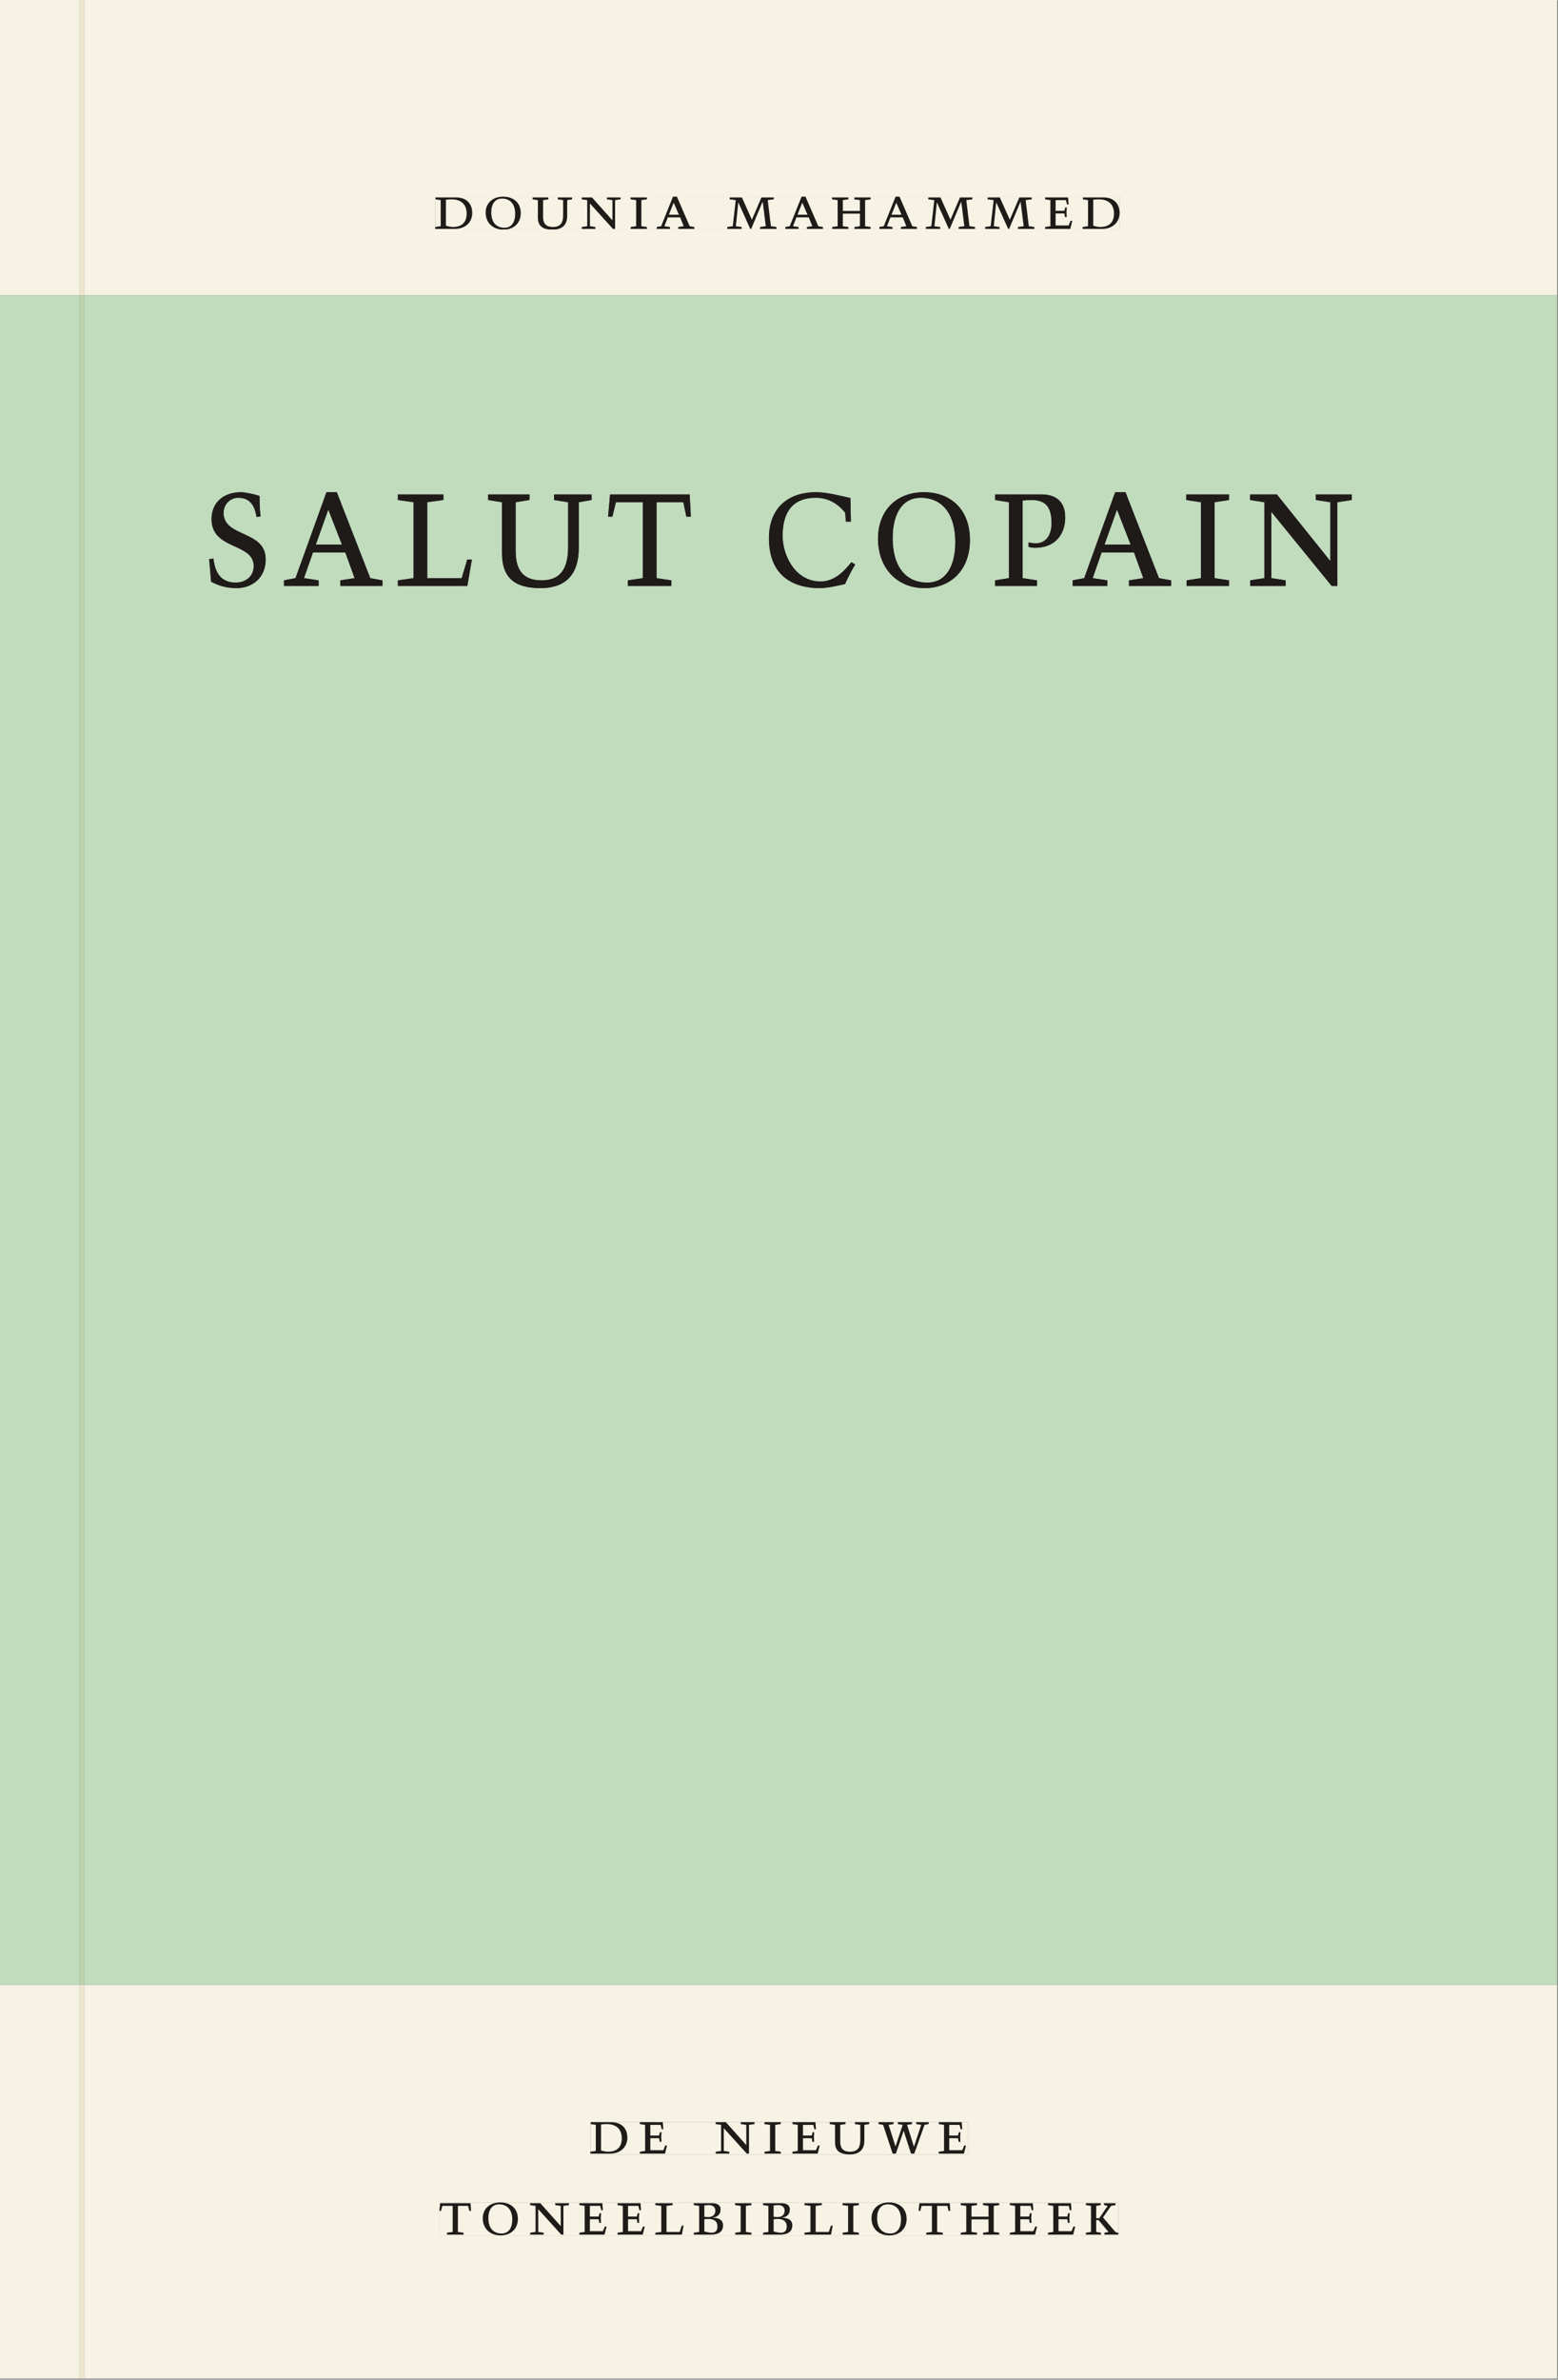<svg xmlns="http://www.w3.org/2000/svg" xmlns:ns1="http://www.w3.org/1999/xlink" version="1.1" width="800" height="1221" viewBox="0.0 -8.526512829121202e-14 748.5 1142.25">
<rect x="0.0" y="-8.526512829121202e-14" width="748.5" height="1142.25" fill="#808080" stroke="none"/>
<g enable-background="new">
<symbol id="font_0_4">
<path d="M .168 .458 C .188 .46 .222 .464 .253 .464 C .436 .464 .494 .357 .494 .24 C .494 .106 .421 .03 .279 .03 C .249 .03 .216 .036 .168 .05 L .168 .458 M .005 .464 L .086 .452 L .086 .042 L 0 .03 L 0 0 L .307 0 C .491 0 .582 .12 .582 .249 C .582 .396 .491 .494 .331 .494 L .005 .494 L .005 .464 Z " />
</symbol>
<symbol id="font_0_c">
<path d="M .256 .488 C .389 .488 .464 .398 .464 .248 C .464 .118 .407 .03 .296 .03 C .163 .03 .088 .12 .088 .27 C .088 .4 .145 .488 .256 .488 M 0 .268 C 0 .104 .119 0 .279 0 C .443 0 .552 .104 .552 .259 C .552 .43 .431 .518 .276 .518 C .105 .518 0 .414 0 .268 Z " />
</symbol>
<symbol id="font_0_e">
<path d="M .396 .506 L .396 .476 L .48 .464 L .48 .222 C .48 .098 .428 .042 .32 .042 C .192 .042 .165 .118 .165 .202 L .165 .464 L .248 .476 L .248 .506 L 0 .506 L 0 .476 L .083 .464 L .083 .19 C .083 .057 .158 0 .314 0 C .461 0 .544 .069 .544 .218 L .544 .464 L .621 .476 L .621 .506 L .396 .506 Z " />
</symbol>
<symbol id="font_0_b">
<path d="M .611 .494 L .395 .494 L .395 .464 L .482 .452 L .482 .134 L .161 .494 L 0 .494 L 0 .464 L .086 .452 L .086 .042 L .001 .03 L .001 0 L .214 0 L .214 .03 L .128 .042 L .128 .4 L .49 0 L .524 0 L .524 .452 L .611 .464 L .611 .494 Z " />
</symbol>
<symbol id="font_0_7">
<path d="M .088 .042 L .002 .03 L .002 0 L .257 0 L .257 .03 L .17 .042 L .17 .452 L .257 .464 L .257 .494 L 0 .494 L 0 .464 L .088 .452 L .088 .042 Z " />
</symbol>
<symbol id="font_0_2">
<path d="M .208 .03 L .12 .042 L .174 .181 L .368 .181 L .424 .042 L .338 .03 L .338 0 L .591 0 L .591 .03 L .518 .042 L .317 .506 L .255 .506 L .069 .042 L 0 .03 L 0 0 L .208 0 L .208 .03 M .266 .412 L .348 .223 L .191 .223 L .266 .412 Z " />
</symbol>
<symbol id="font_0_1">
<path d="M 0 0 Z " />
</symbol>
<symbol id="font_0_a">
<path d="M .387 .144 L .23 .494 L .038 .494 L .038 .464 L .133 .452 L .086 .042 L 0 .03 L 0 0 L .225 0 L .225 .03 L .135 .042 L .173 .414 L .175 .414 L .361 0 L .376 0 L .555 .426 L .557 .426 L .605 .042 L .515 .03 L .515 0 L .773 0 L .773 .03 L .686 .042 L .636 .452 L .731 .464 L .731 .494 L .537 .494 L .387 .144 Z " />
</symbol>
<symbol id="font_0_6">
<path d="M .17 .282 L .17 .452 L .257 .464 L .257 .494 L 0 .494 L 0 .464 L .088 .452 L .088 .042 L .002 .03 L .002 0 L .257 0 L .257 .03 L .17 .042 L .17 .24 L .438 .24 L .438 .042 L .352 .03 L .352 0 L .607 0 L .607 .03 L .52 .042 L .52 .452 L .607 .464 L .607 .494 L .35 .494 L .35 .464 L .438 .452 L .438 .282 L .17 .282 Z " />
</symbol>
<symbol id="font_0_5">
<path d="M 0 0 L .396 0 L .428 .127 L .4 .127 L .37 .054 L .165 .054 L .165 .242 L .303 .242 L .313 .185 L .34 .185 C .339 .212 .337 .237 .337 .261 C .337 .287 .34 .311 .342 .337 L .317 .337 L .303 .284 L .165 .284 L .165 .452 L .327 .452 L .345 .382 L .369 .384 L .361 .494 L 0 .494 L 0 .464 L .083 .452 L .083 .042 L 0 .03 L 0 0 Z " />
</symbol>
<use ns1:href="#font_0_4" transform="matrix(30.556,0,0,-30.556,209.094,109.805)" fill="#231f20" />
<use ns1:href="#font_0_c" transform="matrix(30.556,0,0,-30.556,233.324,110.172)" fill="#231f20" />
<use ns1:href="#font_0_e" transform="matrix(30.556,0,0,-30.556,255.874,110.172)" fill="#231f20" />
<use ns1:href="#font_0_b" transform="matrix(30.556,0,0,-30.556,279.494,109.805)" fill="#231f20" />
<use ns1:href="#font_0_7" transform="matrix(30.556,0,0,-30.556,302.93,109.805)" fill="#231f20" />
<use ns1:href="#font_0_2" transform="matrix(30.556,0,0,-30.556,315.519,109.805)" fill="#231f20" />
<use ns1:href="#font_0_1" transform="matrix(30.556,0,0,-30.556,337.03,109.805)" fill="#231f20" />
<use ns1:href="#font_0_a" transform="matrix(30.556,0,0,-30.556,349.405,109.805)" fill="#231f20" />
<use ns1:href="#font_0_2" transform="matrix(30.556,0,0,-30.556,377.302,109.805)" fill="#231f20" />
<use ns1:href="#font_0_6" transform="matrix(30.556,0,0,-30.556,399.73,109.805)" fill="#231f20" />
<use ns1:href="#font_0_2" transform="matrix(30.556,0,0,-30.556,422.463,109.805)" fill="#231f20" />
<use ns1:href="#font_0_a" transform="matrix(30.556,0,0,-30.556,444.799,109.805)" fill="#231f20" />
<use ns1:href="#font_0_a" transform="matrix(30.556,0,0,-30.556,473.308,109.805)" fill="#231f20" />
<use ns1:href="#font_0_5" transform="matrix(30.556,0,0,-30.556,502.091,109.805)" fill="#231f20" />
<use ns1:href="#font_0_4" transform="matrix(30.556,0,0,-30.556,520.088,109.805)" fill="#231f20" />
<clipPath id="cp1">
<path transform="matrix(2.778,0,0,-2.778,0,1141.733)" d="M 0 0 L 269.292 0 L 269.292 411.024 L 0 411.024 Z " />
</clipPath>
<g clip-path="url(#cp1)">
<path transform="matrix(2.778,0,0,-2.778,125.178,247.881)" d="M 0 0 C -.086 .8 -.173 1.856 -.173 3.552 C -1.152 3.872 -2.678 4.192 -3.37 4.192 C -6.394 4.192 -8.467 2.432 -8.467 -.448 C -8.467 -5.856 -1.181 -4.48 -1.181 -8.576 C -1.181 -10.368 -2.592 -11.424 -4.291 -11.424 C -7.632 -11.424 -7.978 -8.448 -8.15 -7.264 L -8.899 -7.392 C -8.755 -8.48 -8.611 -10.56 -8.554 -11.264 C -7.747 -11.68 -6.336 -12.384 -4.147 -12.384 C -1.498 -12.384 .893 -10.656 .893 -7.424 C .893 -2.304 -6.394 -3.68 -6.394 .64 C -6.394 1.888 -5.443 3.232 -3.83 3.232 C -1.325 3.232 -.893 1.056 -.691 -.064 L 0 0 M 10.051 -11.04 L 7.516 -10.656 L 9.072 -6.208 L 14.659 -6.208 L 16.272 -10.656 L 13.795 -11.04 L 13.795 -12 L 21.081 -12 L 21.081 -11.04 L 18.979 -10.656 L 13.19 4.192 L 11.404 4.192 L 6.048 -10.656 L 4.06 -11.04 L 4.06 -12 L 10.051 -12 L 10.051 -11.04 M 11.721 1.184 L 14.083 -4.864 L 9.561 -4.864 L 11.721 1.184 M 23.759 3.808 L 23.759 2.848 L 26.467 2.464 L 26.467 -10.656 L 23.759 -11.04 L 23.759 -12 L 35.769 -12 L 36.547 -7.456 L 35.74 -7.456 L 34.79 -10.656 L 28.828 -10.656 L 28.828 2.464 L 31.622 2.848 L 31.622 3.808 L 23.759 3.808 M 50.774 3.808 L 50.774 2.848 L 53.193 2.464 L 53.193 -5.28 C 53.193 -9.248 51.695 -11.04 48.585 -11.04 C 44.898 -11.04 44.121 -8.608 44.121 -5.92 L 44.121 2.464 L 46.511 2.848 L 46.511 3.808 L 39.369 3.808 L 39.369 2.848 L 41.759 2.464 L 41.759 -6.304 C 41.759 -10.56 43.919 -12.384 48.412 -12.384 C 52.646 -12.384 55.036 -10.176 55.036 -5.408 L 55.036 2.464 L 57.254 2.848 L 57.254 3.808 L 50.774 3.808 M 71.049 -12 L 71.049 -11.04 L 68.485 -10.656 L 68.485 2.464 L 73.122 2.464 L 73.641 -.032 L 74.418 -.032 L 74.217 3.808 L 60.45 3.808 L 60.105 -.032 L 60.853 -.032 L 61.458 2.464 L 66.124 2.464 L 66.124 -10.656 L 63.532 -11.04 L 63.532 -12 L 71.049 -12 M 102.009 3.2 C 100.108 3.584 98.034 4.192 96.076 4.192 C 91.065 4.192 87.925 1.312 87.925 -3.744 C 87.925 -10.336 92.188 -12.384 96.738 -12.384 C 98.178 -12.384 100.453 -11.808 101.087 -11.68 C 101.605 -10.496 102.21 -9.344 102.844 -8.288 L 102.181 -7.904 C 101.001 -9.376 99.33 -11.232 96.853 -11.232 C 92.389 -11.232 90.287 -6.624 90.287 -3.36 C 90.287 .256 91.641 3.232 96.047 3.232 C 98.697 3.232 100.309 1.664 101.116 .64 L 101.231 -.896 L 102.095 -.896 L 102.009 3.2 M 114.162 3.232 C 117.992 3.232 120.152 .352 120.152 -4.448 C 120.152 -8.608 118.511 -11.424 115.314 -11.424 C 111.484 -11.424 109.324 -8.544 109.324 -3.744 C 109.324 .416 110.965 3.232 114.162 3.232 M 106.789 -3.808 C 106.789 -9.056 110.216 -12.384 114.824 -12.384 C 119.548 -12.384 122.687 -9.056 122.687 -4.096 C 122.687 1.376 119.202 4.192 114.738 4.192 C 109.813 4.192 106.789 .864 106.789 -3.808 M 127.035 2.848 L 129.426 2.464 L 129.426 -10.656 L 127.035 -11.04 L 127.035 -12 L 134.293 -12 L 134.293 -11.04 L 131.787 -10.656 L 131.787 2.752 C 132.277 2.816 132.824 2.848 133.343 2.848 C 135.589 2.848 136.799 1.824 136.799 -1.12 C 136.799 -3.264 135.819 -4.64 134.034 -4.64 C 133.631 -4.64 133.227 -4.576 132.824 -4.48 L 132.824 -5.248 C 133.17 -5.344 133.515 -5.408 133.89 -5.408 C 137.979 -5.408 139.16 -2.464 139.16 -.192 C 139.16 2.912 137.173 3.808 135.042 3.808 L 127.035 3.808 L 127.035 2.848 M 146.447 -11.04 L 143.913 -10.656 L 145.468 -6.208 L 151.055 -6.208 L 152.668 -10.656 L 150.191 -11.04 L 150.191 -12 L 157.477 -12 L 157.477 -11.04 L 155.375 -10.656 L 149.586 4.192 L 147.801 4.192 L 142.444 -10.656 L 140.457 -11.04 L 140.457 -12 L 146.447 -12 L 146.447 -11.04 M 148.117 1.184 L 150.479 -4.864 L 145.957 -4.864 L 148.117 1.184 M 162.632 -10.656 L 160.156 -11.04 L 160.156 -12 L 167.5 -12 L 167.5 -11.04 L 164.994 -10.656 L 164.994 2.464 L 167.5 2.848 L 167.5 3.808 L 160.098 3.808 L 160.098 2.848 L 162.632 2.464 L 162.632 -10.656 M 188.725 3.808 L 182.504 3.808 L 182.504 2.848 L 185.01 2.464 L 185.01 -7.712 L 175.765 3.808 L 171.128 3.808 L 171.128 2.848 L 173.605 2.464 L 173.605 -10.656 L 171.157 -11.04 L 171.157 -12 L 177.291 -12 L 177.291 -11.04 L 174.815 -10.656 L 174.815 .8 L 185.24 -12 L 186.219 -12 L 186.219 2.464 L 188.725 2.848 Z " fill="#231f20" />
<path transform="matrix(2.778,0,0,-2.778,0,1141.733)" d="M 269.291 411.024 L 14.573 411.024 L 14.573 360 L 269.291 360 Z M 75.274 377.06 L 193.633 377.06 L 193.633 371.362 L 75.274 371.362 Z M 13.773 411.024 L 0 411.024 L 0 360 L 13.773 360 Z M 269.291 68.031 L 14.573 68.031 L 14.573 0 L 13.773 0 L 13.773 68.031 L 0 68.031 L 0 0 L 269.291 0 L 269.291 68.031 M 102.102 44.301 L 167.464 44.301 L 167.464 38.735 L 102.102 38.735 Z M 75.994 30.433 L 193.418 30.433 L 193.418 24.735 L 75.994 24.735 Z " fill="#f6f2e4" />
<path transform="matrix(2.778,0,0,-2.778,0,1141.733)" d="M 269.291 360 L 14.573 360 L 14.573 68.031 L 269.291 68.031 Z M 185.521 309.787 L 185.521 310.747 L 187.508 311.131 L 192.865 325.979 L 194.65 325.979 L 200.439 311.131 L 202.542 310.747 L 202.542 309.787 L 195.255 309.787 L 195.255 310.747 L 197.732 311.131 L 196.119 315.579 L 190.532 315.579 L 188.977 311.131 L 191.511 310.747 L 191.511 309.787 L 185.521 309.787 M 159.889 309.403 C 155.281 309.403 151.853 312.731 151.853 317.979 C 151.853 322.651 154.877 325.979 159.802 325.979 C 164.266 325.979 167.751 323.163 167.751 317.691 C 167.751 312.731 164.612 309.403 159.889 309.403 M 141.802 309.403 C 137.252 309.403 132.99 311.451 132.99 318.043 C 132.99 323.099 136.129 325.979 141.14 325.979 C 143.098 325.979 145.172 325.371 147.073 324.987 L 147.159 320.891 L 146.295 320.891 L 146.18 322.427 C 145.374 323.451 143.761 325.019 141.111 325.019 C 136.705 325.019 135.351 322.043 135.351 318.427 C 135.351 315.163 137.454 310.555 141.918 310.555 C 144.394 310.555 146.065 312.411 147.246 313.883 L 147.908 313.499 C 147.274 312.443 146.67 311.291 146.151 310.107 C 145.518 309.979 143.242 309.403 141.802 309.403 M 49.124 309.787 L 49.124 310.747 L 51.112 311.131 L 56.468 325.979 L 58.254 325.979 L 64.043 311.131 L 66.145 310.747 L 66.145 309.787 L 58.859 309.787 L 58.859 310.747 L 61.336 311.131 L 59.723 315.579 L 54.136 315.579 L 52.58 311.131 L 55.115 310.747 L 55.115 309.787 L 49.124 309.787 M 40.773 310.363 C 42.472 310.363 43.883 311.419 43.883 313.211 C 43.883 317.307 36.597 315.931 36.597 321.339 C 36.597 324.219 38.671 325.979 41.694 325.979 C 42.386 325.979 43.912 325.659 44.891 325.339 C 44.891 323.643 44.978 322.587 45.064 321.787 L 44.373 321.723 C 44.171 322.843 43.739 325.019 41.234 325.019 C 39.621 325.019 38.671 323.675 38.671 322.427 C 38.671 318.107 45.957 319.483 45.957 314.363 C 45.957 311.131 43.566 309.403 40.917 309.403 C 38.728 309.403 37.317 310.107 36.51 310.523 C 36.453 311.227 36.309 313.307 36.165 314.395 L 36.914 314.523 C 37.086 313.339 37.432 310.363 40.773 310.363 M 230.074 314.075 L 230.074 324.251 L 227.568 324.635 L 227.568 325.595 L 233.789 325.595 L 233.789 324.635 L 231.283 324.251 L 231.283 309.787 L 230.304 309.787 L 219.879 322.587 L 219.879 311.131 L 222.356 310.747 L 222.356 309.787 L 216.221 309.787 L 216.221 310.747 L 218.669 311.131 L 218.669 324.251 L 216.192 324.635 L 216.192 325.595 L 220.829 325.595 L 230.074 314.075 M 205.22 309.787 L 205.22 310.747 L 207.697 311.131 L 207.697 324.251 L 205.162 324.635 L 205.162 325.595 L 212.564 325.595 L 212.564 324.635 L 210.058 324.251 L 210.058 311.131 L 212.564 310.747 L 212.564 309.787 L 205.22 309.787 M 172.1 309.787 L 172.1 310.747 L 174.49 311.131 L 174.49 324.251 L 172.1 324.635 L 172.1 325.595 L 180.106 325.595 C 182.237 325.595 184.224 324.699 184.224 321.595 C 184.224 319.323 183.044 316.379 178.954 316.379 C 178.579 316.379 178.234 316.443 177.888 316.539 L 177.888 317.307 C 178.292 317.211 178.695 317.147 179.098 317.147 C 180.884 317.147 181.863 318.523 181.863 320.667 C 181.863 323.611 180.653 324.635 178.407 324.635 C 177.888 324.635 177.341 324.603 176.852 324.539 L 176.852 311.131 L 179.357 310.747 L 179.357 309.787 L 172.1 309.787 M 105.169 321.755 L 105.514 325.595 L 119.281 325.595 L 119.482 321.755 L 118.705 321.755 L 118.186 324.251 L 113.55 324.251 L 113.55 311.131 L 116.113 310.747 L 116.113 309.787 L 108.596 309.787 L 108.596 310.747 L 111.188 311.131 L 111.188 324.251 L 106.522 324.251 L 105.918 321.755 L 105.169 321.755 M 93.649 310.747 C 96.759 310.747 98.257 312.539 98.257 316.507 L 98.257 324.251 L 95.838 324.635 L 95.838 325.595 L 102.318 325.595 L 102.318 324.635 L 100.1 324.251 L 100.1 316.379 C 100.1 311.611 97.71 309.403 93.476 309.403 C 88.983 309.403 86.823 311.227 86.823 315.483 L 86.823 324.251 L 84.433 324.635 L 84.433 325.595 L 91.575 325.595 L 91.575 324.635 L 89.185 324.251 L 89.185 315.867 C 89.185 313.179 89.963 310.747 93.649 310.747 M 68.823 309.787 L 68.823 310.747 L 71.531 311.131 L 71.531 324.251 L 68.823 324.635 L 68.823 325.595 L 76.686 325.595 L 76.686 324.635 L 73.892 324.251 L 73.892 311.131 L 79.854 311.131 L 80.804 314.331 L 81.611 314.331 L 80.833 309.787 L 68.823 309.787 M 13.773 360 L 0 360 L 0 68.031 L 13.773 68.031 Z M 159.226 325.019 C 156.029 325.019 154.388 322.203 154.388 318.043 C 154.388 313.243 156.548 310.363 160.378 310.363 C 163.575 310.363 165.217 313.179 165.217 317.339 C 165.217 322.139 163.057 325.019 159.226 325.019 M 193.182 322.971 L 191.022 316.923 L 195.543 316.923 L 193.182 322.971 M 56.785 322.971 L 54.625 316.923 L 59.147 316.923 Z " fill="#c1dbbd" />
</g>
<clipPath id="cp2">
<path transform="matrix(2.778,0,0,-2.778,0,1141.733)" d="M 102.102 38.735 L 167.464 38.735 L 167.464 44.301 L 102.102 44.301 Z " />
</clipPath>
<g clip-path="url(#cp2)">
<path transform="matrix(2.778,0,0,-2.778,0,1141.733)" d="M 102.102 38.736 L 167.464 38.736 L 167.464 44.302 L 102.102 44.302 Z " fill="#f6f2e4" />
<symbol id="font_0_f">
<path d="M .723 .452 L .789 .464 L .789 .494 L .593 .494 L .593 .464 L .671 .452 L .558 .111 L .556 .111 L .449 .452 L .526 .464 L .526 .494 L .304 .494 L .304 .464 L .38 .452 L .268 .115 L .266 .115 L .159 .452 L .236 .464 L .236 .494 L 0 .494 L 0 .464 L .072 .452 L .222 0 L .273 0 L .394 .356 L .396 .356 L .511 0 L .562 0 L .723 .452 Z " />
</symbol>
<use ns1:href="#font_0_4" transform="matrix(30.556,0,0,-30.556,283.618,1033.768)" fill="#1f1b19" />
<use ns1:href="#font_0_5" transform="matrix(30.556,0,0,-30.556,307.39,1033.768)" fill="#1f1b19" />
<use ns1:href="#font_0_1" transform="matrix(30.556,0,0,-30.556,324.623,1033.768)" fill="#1f1b19" />
<use ns1:href="#font_0_b" transform="matrix(30.556,0,0,-30.556,343.812,1033.768)" fill="#1f1b19" />
<use ns1:href="#font_0_7" transform="matrix(30.556,0,0,-30.556,367.248,1033.768)" fill="#1f1b19" />
<use ns1:href="#font_0_5" transform="matrix(30.556,0,0,-30.556,380.723,1033.768)" fill="#1f1b19" />
<use ns1:href="#font_0_e" transform="matrix(30.556,0,0,-30.556,398.629,1034.135)" fill="#1f1b19" />
<use ns1:href="#font_0_f" transform="matrix(30.556,0,0,-30.556,422.065,1033.768)" fill="#1f1b19" />
<use ns1:href="#font_0_5" transform="matrix(30.556,0,0,-30.556,451.001,1033.768)" fill="#1f1b19" />
<use ns1:href="#font_0_1" transform="matrix(30.556,0,0,-30.556,465.179,1033.768)" fill="#1f1b19" />
</g>
<clipPath id="cp3">
<path transform="matrix(2.778,0,0,-2.778,0,1141.733)" d="M 75.994 24.736 L 193.418 24.736 L 193.418 30.434 L 75.994 30.434 Z " />
</clipPath>
<g clip-path="url(#cp3)">
<path transform="matrix(2.778,0,0,-2.778,0,1141.733)" d="M 75.994 24.736 L 193.418 24.736 L 193.418 30.434 L 75.994 30.434 Z " fill="#f6f2e4" />
<symbol id="font_0_d">
<path d="M .38 0 L .38 .03 L .291 .042 L .291 .452 L .452 .452 L .47 .374 L .497 .374 L .49 .494 L .012 .494 L 0 .374 L .026 .374 L .047 .452 L .209 .452 L .209 .042 L .119 .03 L .119 0 L .38 0 Z " />
</symbol>
<symbol id="font_0_9">
<path d="M 0 .494 L 0 .464 L .094 .452 L .094 .042 L 0 .03 L 0 0 L .417 0 L .444 .142 L .416 .142 L .383 .042 L .176 .042 L .176 .452 L .273 .464 L .273 .494 L 0 .494 Z " />
</symbol>
<symbol id="font_0_3">
<path d="M .167 .458 C .186 .461 .207 .464 .241 .464 C .306 .464 .34 .427 .34 .376 C .34 .317 .302 .276 .229 .276 C .214 .276 .195 .278 .167 .28 L .167 .458 M .167 .242 C .184 .244 .206 .246 .233 .246 C .311 .246 .373 .216 .373 .126 C .373 .065 .343 .03 .281 .03 C .241 .03 .191 .044 .167 .05 L .167 .242 M .268 0 C .371 0 .461 .034 .461 .145 C .461 .237 .386 .264 .302 .265 L .302 .267 C .398 .282 .422 .342 .422 .395 C .422 .474 .354 .494 .289 .494 L 0 .494 L 0 .464 L .085 .452 L .085 .042 L .001 .03 L .001 0 L .268 0 Z " />
</symbol>
<symbol id="font_0_8">
<path d="M .466 .494 L .285 .494 L .285 .464 L .342 .452 L .21 .258 L .162 .258 L .162 .452 L .233 .464 L .233 .494 L 0 .494 L 0 .464 L .08 .452 L .08 .042 L 0 .03 L 0 0 L .237 0 L .237 .03 L .162 .042 L .162 .228 L .199 .228 L .356 .042 L .292 .03 L .292 0 L .51 0 L .51 .03 C .492 .03 .473 .03 .449 .059 L .269 .27 L .396 .452 L .466 .464 L .466 .494 Z " />
</symbol>
<use ns1:href="#font_0_d" transform="matrix(30.556,0,0,-30.556,211.094,1072.657)" fill="#1f1b19" />
<use ns1:href="#font_0_c" transform="matrix(30.556,0,0,-30.556,231.933,1073.024)" fill="#1f1b19" />
<use ns1:href="#font_0_b" transform="matrix(30.556,0,0,-30.556,254.667,1072.657)" fill="#1f1b19" />
<use ns1:href="#font_0_5" transform="matrix(30.556,0,0,-30.556,278.347,1072.657)" fill="#1f1b19" />
<use ns1:href="#font_0_5" transform="matrix(30.556,0,0,-30.556,296.681,1072.657)" fill="#1f1b19" />
<use ns1:href="#font_0_9" transform="matrix(30.556,0,0,-30.556,314.831,1072.657)" fill="#1f1b19" />
<use ns1:href="#font_0_3" transform="matrix(30.556,0,0,-30.556,333.286,1072.657)" fill="#1f1b19" />
<use ns1:href="#font_0_7" transform="matrix(30.556,0,0,-30.556,353.147,1072.657)" fill="#1f1b19" />
<use ns1:href="#font_0_3" transform="matrix(30.556,0,0,-30.556,366.561,1072.657)" fill="#1f1b19" />
<use ns1:href="#font_0_9" transform="matrix(30.556,0,0,-30.556,386.483,1072.657)" fill="#1f1b19" />
<use ns1:href="#font_0_7" transform="matrix(30.556,0,0,-30.556,404.756,1072.657)" fill="#1f1b19" />
<use ns1:href="#font_0_c" transform="matrix(30.556,0,0,-30.556,418.689,1073.024)" fill="#1f1b19" />
<use ns1:href="#font_0_d" transform="matrix(30.556,0,0,-30.556,441.331,1072.657)" fill="#1f1b19" />
<use ns1:href="#font_0_6" transform="matrix(30.556,0,0,-30.556,461.528,1072.657)" fill="#1f1b19" />
<use ns1:href="#font_0_5" transform="matrix(30.556,0,0,-30.556,485.147,1072.657)" fill="#1f1b19" />
<use ns1:href="#font_0_5" transform="matrix(30.556,0,0,-30.556,503.481,1072.657)" fill="#1f1b19" />
<use ns1:href="#font_0_8" transform="matrix(30.556,0,0,-30.556,521.692,1072.657)" fill="#1f1b19" />
</g>
<clipPath id="cp4">
<path transform="matrix(2.778,0,0,-2.778,0,1141.733)" d="M 75.273 371.362 L 193.632 371.362 L 193.632 377.06 L 75.273 377.06 Z " />
</clipPath>
<g clip-path="url(#cp4)">
<path transform="matrix(2.778,0,0,-2.778,0,1141.733)" d="M 75.274 371.362 L 193.633 371.362 L 193.633 377.06 L 75.274 377.06 Z " fill="#f6f2e4" />
<use ns1:href="#font_0_4" transform="matrix(30.556,0,0,-30.556,209.094,109.805)" fill="#1f1b19" />
<use ns1:href="#font_0_c" transform="matrix(30.556,0,0,-30.556,233.324,110.172)" fill="#1f1b19" />
<use ns1:href="#font_0_e" transform="matrix(30.556,0,0,-30.556,255.874,110.172)" fill="#1f1b19" />
<use ns1:href="#font_0_b" transform="matrix(30.556,0,0,-30.556,279.494,109.805)" fill="#1f1b19" />
<use ns1:href="#font_0_7" transform="matrix(30.556,0,0,-30.556,302.93,109.805)" fill="#1f1b19" />
<use ns1:href="#font_0_2" transform="matrix(30.556,0,0,-30.556,315.519,109.805)" fill="#1f1b19" />
<use ns1:href="#font_0_1" transform="matrix(30.556,0,0,-30.556,337.03,109.805)" fill="#1f1b19" />
<use ns1:href="#font_0_a" transform="matrix(30.556,0,0,-30.556,349.405,109.805)" fill="#1f1b19" />
<use ns1:href="#font_0_2" transform="matrix(30.556,0,0,-30.556,377.302,109.805)" fill="#1f1b19" />
<use ns1:href="#font_0_6" transform="matrix(30.556,0,0,-30.556,399.73,109.805)" fill="#1f1b19" />
<use ns1:href="#font_0_2" transform="matrix(30.556,0,0,-30.556,422.463,109.805)" fill="#1f1b19" />
<use ns1:href="#font_0_a" transform="matrix(30.556,0,0,-30.556,444.799,109.805)" fill="#1f1b19" />
<use ns1:href="#font_0_a" transform="matrix(30.556,0,0,-30.556,473.308,109.805)" fill="#1f1b19" />
<use ns1:href="#font_0_5" transform="matrix(30.556,0,0,-30.556,502.091,109.805)" fill="#1f1b19" />
<use ns1:href="#font_0_4" transform="matrix(30.556,0,0,-30.556,520.088,109.805)" fill="#1f1b19" />
</g>
<clipPath id="cp5">
<path transform="matrix(2.778,0,0,-2.778,0,1141.733)" d="M 0 0 L 269.292 0 L 269.292 411.024 L 0 411.024 Z " />
</clipPath>
<g clip-path="url(#cp5)">
<path transform="matrix(2.778,0,0,-2.778,540.696,236.236)" d="M 0 0 L -1.786 0 L -7.142 -14.848 L -9.13 -15.232 L -9.13 -16.192 L -3.139 -16.192 L -3.139 -15.232 L -5.674 -14.848 L -4.118 -10.4 L 1.469 -10.4 L 3.082 -14.848 L .605 -15.232 L .605 -16.192 L 7.891 -16.192 L 7.891 -15.232 L 5.789 -14.848 L 0 0 M -3.629 -9.056 L -1.469 -3.008 L .893 -9.056 L -3.629 -9.056 M -34.848 0 C -39.773 0 -42.797 -3.328 -42.797 -8 C -42.797 -13.248 -39.37 -16.576 -34.762 -16.576 C -30.039 -16.576 -26.899 -13.248 -26.899 -8.288 C -26.899 -2.816 -30.384 0 -34.848 0 M -34.272 -15.616 C -38.103 -15.616 -40.263 -12.736 -40.263 -7.936 C -40.263 -3.776 -38.621 -.96 -35.424 -.96 C -31.594 -.96 -29.434 -3.84 -29.434 -8.64 C -29.434 -12.8 -31.075 -15.616 -34.272 -15.616 M -53.51 0 C -58.522 0 -61.661 -2.88 -61.661 -7.936 C -61.661 -14.528 -57.398 -16.576 -52.848 -16.576 C -51.408 -16.576 -49.133 -16 -48.499 -15.872 C -47.981 -14.688 -47.376 -13.536 -46.742 -12.48 L -47.405 -12.096 C -48.586 -13.568 -50.256 -15.424 -52.733 -15.424 C -57.197 -15.424 -59.299 -10.816 -59.299 -7.552 C -59.299 -3.936 -57.946 -.96 -53.539 -.96 C -50.89 -.96 -49.277 -2.528 -48.47 -3.552 L -48.355 -5.088 L -47.491 -5.088 L -47.578 -.992 C -49.478 -.608 -51.552 0 -53.51 0 M -136.396 0 L -138.182 0 L -143.539 -14.848 L -145.526 -15.232 L -145.526 -16.192 L -139.536 -16.192 L -139.536 -15.232 L -142.07 -14.848 L -140.515 -10.4 L -134.928 -10.4 L -133.315 -14.848 L -135.792 -15.232 L -135.792 -16.192 L -128.505 -16.192 L -128.505 -15.232 L -130.608 -14.848 L -136.396 0 M -140.025 -9.056 L -137.865 -3.008 L -135.503 -9.056 L -140.025 -9.056 M -152.956 0 C -155.98 0 -158.053 -1.76 -158.053 -4.64 C -158.053 -10.048 -150.767 -8.672 -150.767 -12.768 C -150.767 -14.56 -152.178 -15.616 -153.878 -15.616 C -157.218 -15.616 -157.564 -12.64 -157.737 -11.456 L -158.486 -11.584 C -158.341 -12.672 -158.197 -14.752 -158.14 -15.456 C -157.333 -15.872 -155.922 -16.576 -153.733 -16.576 C -151.084 -16.576 -148.694 -14.848 -148.694 -11.616 C -148.694 -6.496 -155.98 -7.872 -155.98 -3.552 C -155.98 -2.304 -155.029 -.96 -153.417 -.96 C -150.911 -.96 -150.479 -3.136 -150.277 -4.256 L -149.586 -4.192 C -149.673 -3.392 -149.759 -2.336 -149.759 -.64 C -150.738 -.32 -152.265 0 -152.956 0 M 39.139 -.384 L 32.918 -.384 L 32.918 -1.344 L 35.424 -1.728 L 35.424 -11.904 L 26.179 -.384 L 21.542 -.384 L 21.542 -1.344 L 24.019 -1.728 L 24.019 -14.848 L 21.571 -15.232 L 21.571 -16.192 L 27.705 -16.192 L 27.705 -15.232 L 25.228 -14.848 L 25.228 -3.392 L 35.654 -16.192 L 36.633 -16.192 L 36.633 -1.728 L 39.139 -1.344 L 39.139 -.384 M 17.913 -.384 L 10.512 -.384 L 10.512 -1.344 L 13.046 -1.728 L 13.046 -14.848 L 10.569 -15.232 L 10.569 -16.192 L 17.913 -16.192 L 17.913 -15.232 L 15.408 -14.848 L 15.408 -1.728 L 17.913 -1.344 L 17.913 -.384 M -14.544 -.384 L -22.551 -.384 L -22.551 -1.344 L -20.16 -1.728 L -20.16 -14.848 L -22.551 -15.232 L -22.551 -16.192 L -15.293 -16.192 L -15.293 -15.232 L -17.799 -14.848 L -17.799 -1.44 C -17.309 -1.376 -16.762 -1.344 -16.244 -1.344 C -13.997 -1.344 -12.788 -2.368 -12.788 -5.312 C -12.788 -7.456 -13.767 -8.832 -15.552 -8.832 C -15.956 -8.832 -16.359 -8.768 -16.762 -8.672 L -16.762 -9.44 C -16.417 -9.536 -16.071 -9.6 -15.696 -9.6 C -11.607 -9.6 -10.426 -6.656 -10.426 -4.384 C -10.426 -1.28 -12.413 -.384 -14.544 -.384 M -75.37 -.384 L -89.136 -.384 L -89.482 -4.224 L -88.733 -4.224 L -88.128 -1.728 L -83.462 -1.728 L -83.462 -14.848 L -86.054 -15.232 L -86.054 -16.192 L -78.538 -16.192 L -78.538 -15.232 L -81.101 -14.848 L -81.101 -1.728 L -76.464 -1.728 L -75.946 -4.224 L -75.168 -4.224 L -75.37 -.384 M -92.333 -.384 L -98.813 -.384 L -98.813 -1.344 L -96.393 -1.728 L -96.393 -9.472 C -96.393 -13.44 -97.891 -15.232 -101.001 -15.232 C -104.688 -15.232 -105.465 -12.8 -105.465 -10.112 L -105.465 -1.728 L -103.075 -1.344 L -103.075 -.384 L -110.217 -.384 L -110.217 -1.344 L -107.827 -1.728 L -107.827 -10.496 C -107.827 -14.752 -105.667 -16.576 -101.174 -16.576 C -96.941 -16.576 -94.55 -14.368 -94.55 -9.6 L -94.55 -1.728 L -92.333 -1.344 L -92.333 -.384 M -117.965 -.384 L -125.827 -.384 L -125.827 -1.344 L -123.12 -1.728 L -123.12 -14.848 L -125.827 -15.232 L -125.827 -16.192 L -113.817 -16.192 L -113.04 -11.648 L -113.846 -11.648 L -114.797 -14.848 L -120.758 -14.848 L -120.758 -1.728 L -117.965 -1.344 Z " fill="#1f1b19" />
<path transform="matrix(2.778,0,0,-2.778,0,1141.733)" d="M 14.573 411.024 L 13.773 411.024 L 13.773 360 L 14.573 360 Z M 14.573 68.031 L 13.773 68.031 L 13.773 0 L 14.573 0 Z " fill="#ede6cf" />
<path transform="matrix(2.778,0,0,-2.778,0,1141.733)" d="M 14.573 360 L 13.773 360 L 13.773 68.031 L 14.573 68.031 Z " fill="#bcd2ad" />
</g>
</g>
</svg>